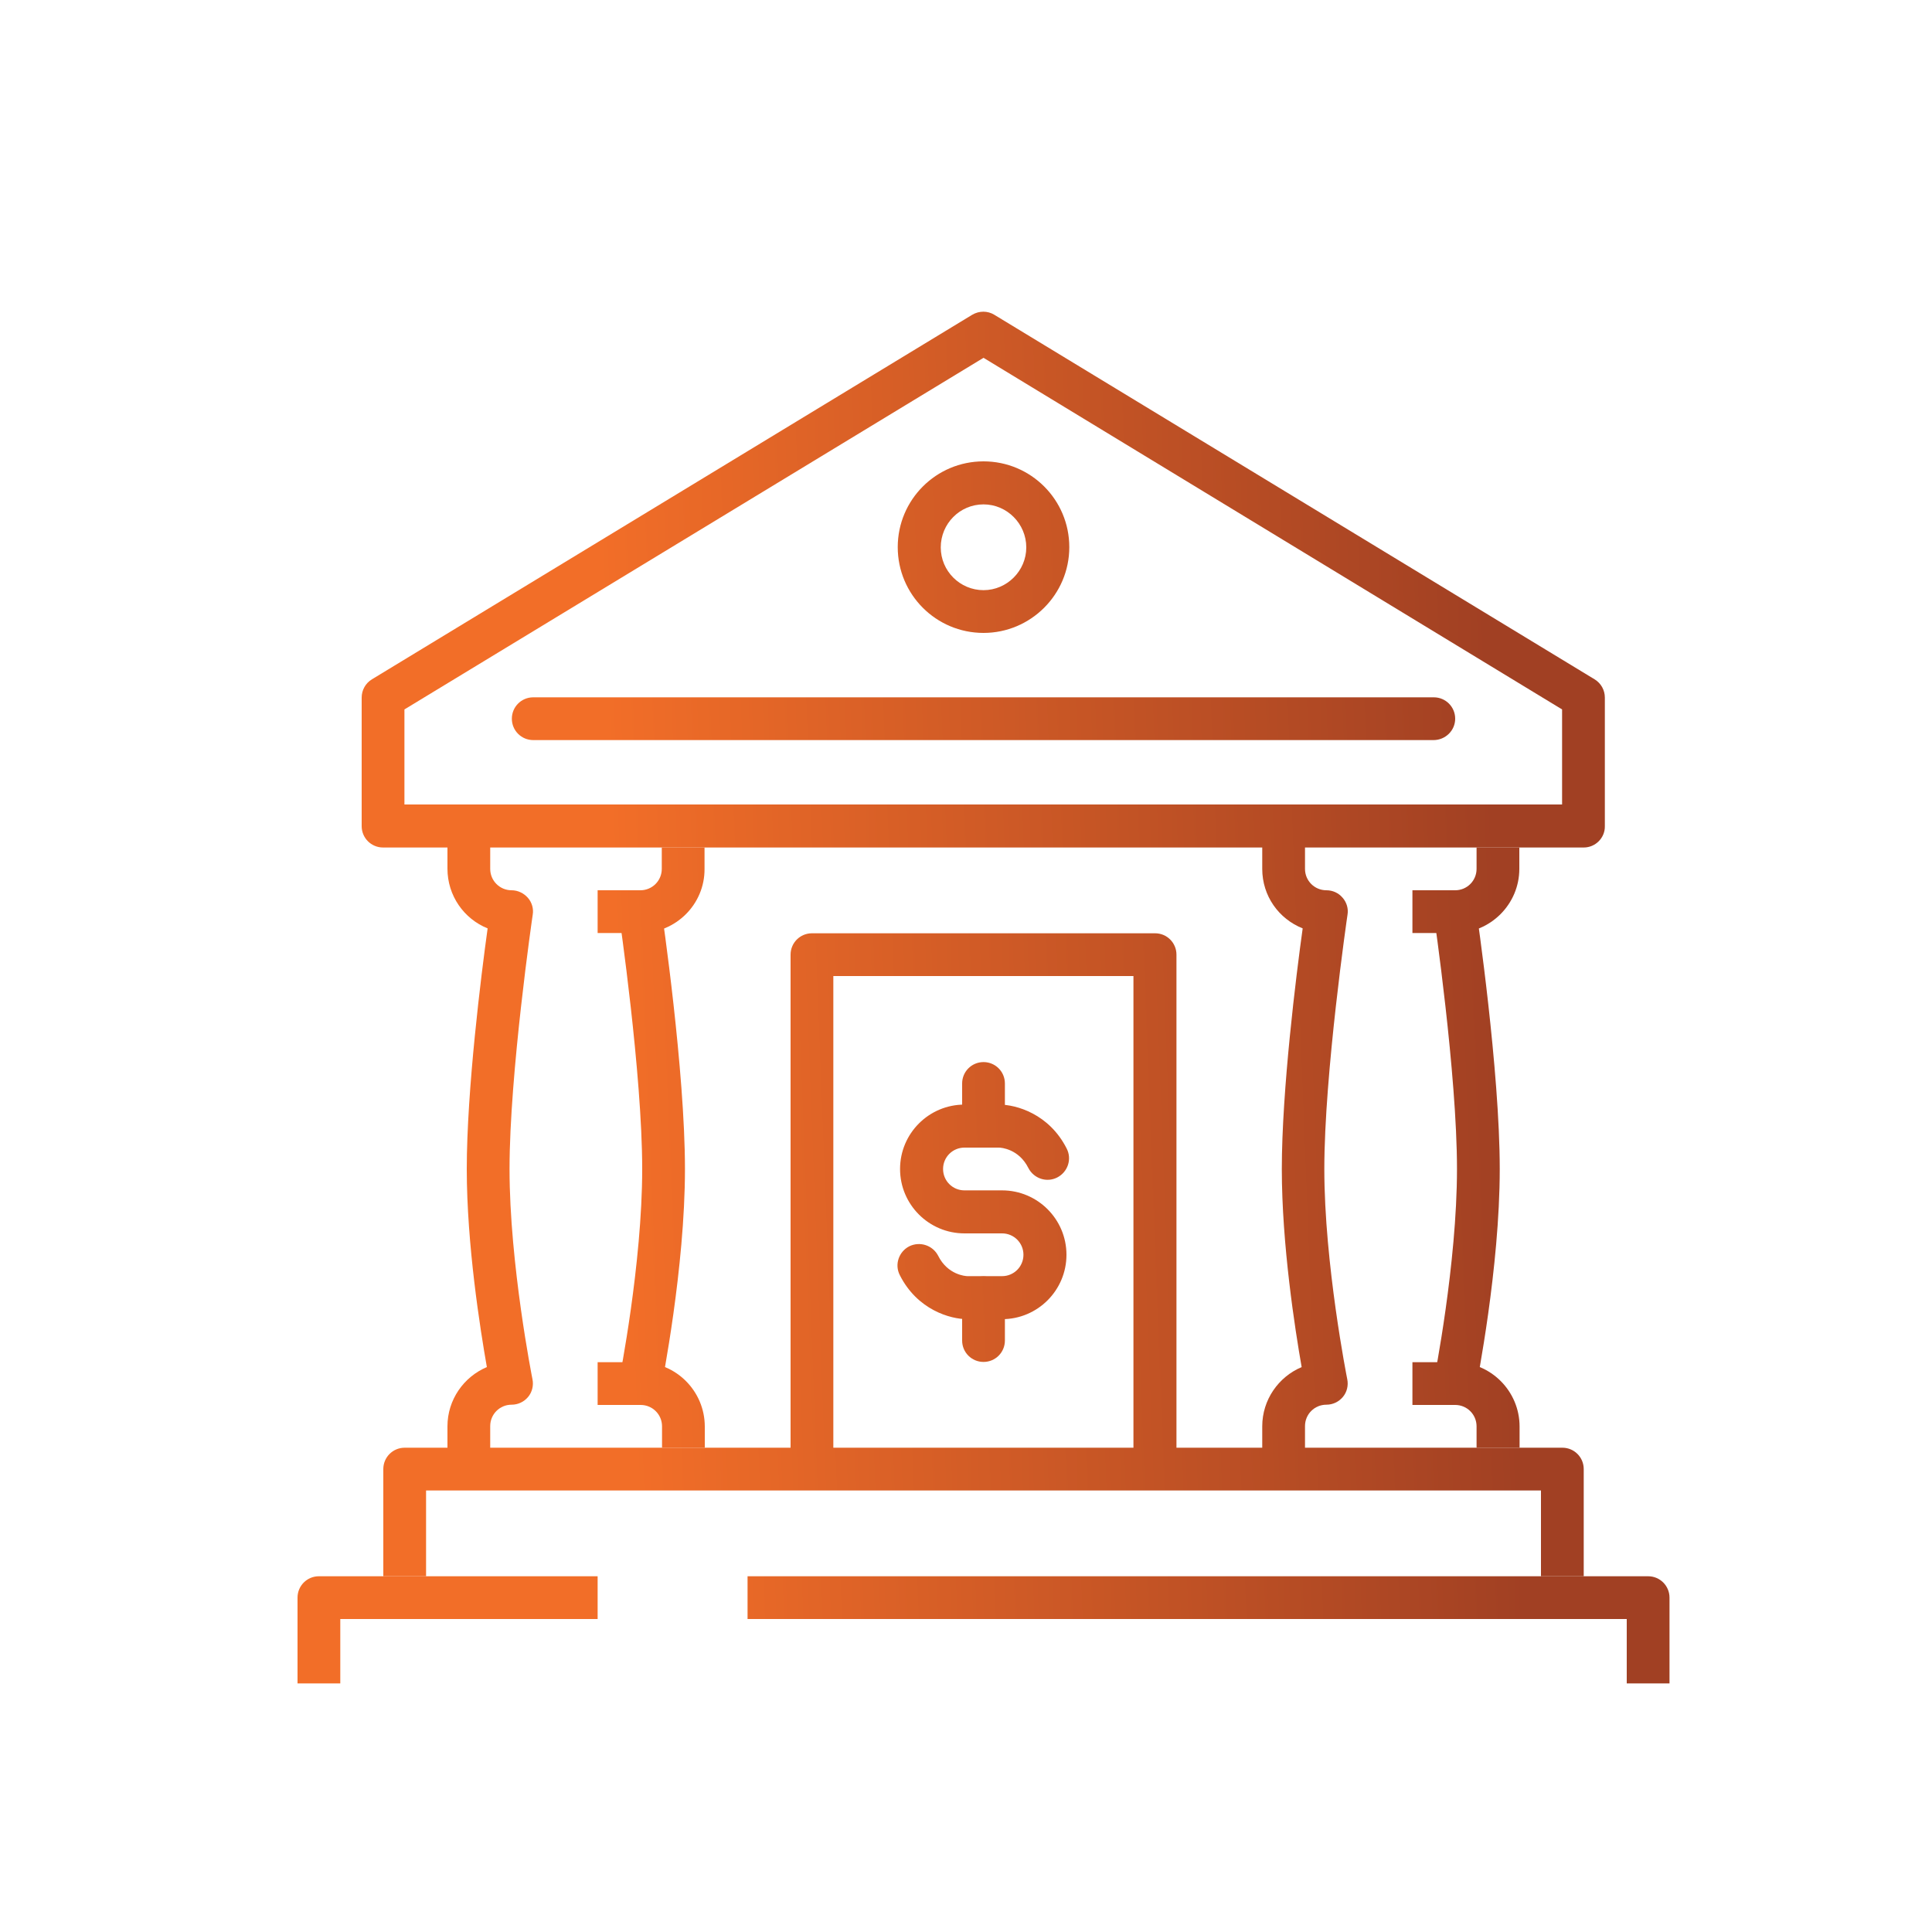 <?xml version="1.0" encoding="utf-8"?>
<!-- Generator: Adobe Illustrator 21.1.0, SVG Export Plug-In . SVG Version: 6.00 Build 0)  -->
<svg version="1.1" id="Layer_1" xmlns="http://www.w3.org/2000/svg" xmlns:xlink="http://www.w3.org/1999/xlink" x="0px" y="0px"
	 viewBox="0 0 75 75" style="enable-background:new 0 0 75 75;" xml:space="preserve">
<style type="text/css">
	.st0{fill:url(#SVGID_1_);}
	.st1{fill:url(#SVGID_2_);}
	.st2{fill:url(#SVGID_3_);}
	.st3{fill:url(#SVGID_4_);}
	.st4{fill:url(#SVGID_5_);}
	.st5{fill:url(#SVGID_6_);}
	.st6{fill:url(#SVGID_7_);}
	.st7{fill:url(#SVGID_8_);}
	.st8{fill:url(#SVGID_9_);}
	.st9{fill:url(#SVGID_10_);}
	.st10{fill:url(#SVGID_11_);}
	.st11{fill:url(#SVGID_12_);}
	.st12{fill:url(#SVGID_13_);}
	.st13{fill:url(#SVGID_14_);}
	.st14{fill:url(#SVGID_15_);}
	.st15{fill:url(#SVGID_16_);}
	.st16{fill:url(#SVGID_17_);}
	.st17{fill:url(#SVGID_18_);}
</style>
<g id="stock_exchange_2_">
	<g>
		<g>
			<linearGradient id="SVGID_1_" gradientUnits="userSpaceOnUse" x1="7.718" y1="64.797" x2="76.385" y2="62.13">
				<stop  offset="0.018" style="stop-color:#F26E28"/>
				<stop  offset="0.25" style="stop-color:#F26E28"/>
				<stop  offset="0.75" style="stop-color:#A14023"/>
				<stop  offset="1" style="stop-color:#A14023"/>
			</linearGradient>
			<path class="st0" d="M64.81,65.35h-1.66v-2.5H29.02v-1.66h34.96c0.46,0,0.83,0.37,0.83,0.83V65.35z"/>
		</g>
		<g>
			<linearGradient id="SVGID_2_" gradientUnits="userSpaceOnUse" x1="7.667" y1="63.473" x2="76.333" y2="60.807">
				<stop  offset="0.018" style="stop-color:#F26E28"/>
				<stop  offset="0.25" style="stop-color:#F26E28"/>
				<stop  offset="0.75" style="stop-color:#A14023"/>
				<stop  offset="1" style="stop-color:#A14023"/>
			</linearGradient>
			<path class="st1" d="M13.21,65.35h-1.66v-3.33c0-0.46,0.37-0.83,0.83-0.83H23.2v1.66h-9.99V65.35z"/>
		</g>
		<g>
			<linearGradient id="SVGID_3_" gradientUnits="userSpaceOnUse" x1="7.528" y1="59.903" x2="76.195" y2="57.237">
				<stop  offset="0.018" style="stop-color:#F26E28"/>
				<stop  offset="0.25" style="stop-color:#F26E28"/>
				<stop  offset="0.75" style="stop-color:#A14023"/>
				<stop  offset="1" style="stop-color:#A14023"/>
			</linearGradient>
			<path class="st2" d="M61.48,61.19h-1.66v-3.33H16.54v3.33h-1.66v-4.16c0-0.46,0.37-0.83,0.83-0.83h44.94
				c0.46,0,0.83,0.37,0.83,0.83V61.19z"/>
		</g>
	</g>
	<g>
		<g>
			<g>
				<g>
					<linearGradient id="SVGID_4_" gradientUnits="userSpaceOnUse" x1="6.959" y1="45.244" x2="75.625" y2="42.577">
						<stop  offset="0.018" style="stop-color:#F26E28"/>
						<stop  offset="0.25" style="stop-color:#F26E28"/>
						<stop  offset="0.75" style="stop-color:#A14023"/>
						<stop  offset="1" style="stop-color:#A14023"/>
					</linearGradient>
					<path class="st3" d="M24.86,54.54c-0.05,0-0.11-0.01-0.17-0.02c-0.45-0.09-0.74-0.53-0.65-0.98c0.01-0.04,0.89-4.48,0.89-8.16
						c0-3.7-0.89-9.81-0.9-9.87c-0.07-0.45,0.25-0.88,0.7-0.94c0.45-0.06,0.88,0.25,0.94,0.7c0.04,0.25,0.92,6.29,0.92,10.11
						c0,3.85-0.89,8.3-0.92,8.49C25.6,54.26,25.25,54.54,24.86,54.54z"/>
				</g>
				<g>
					<linearGradient id="SVGID_5_" gradientUnits="userSpaceOnUse" x1="6.572" y1="35.288" x2="75.239" y2="32.621">
						<stop  offset="0.018" style="stop-color:#F26E28"/>
						<stop  offset="0.25" style="stop-color:#F26E28"/>
						<stop  offset="0.75" style="stop-color:#A14023"/>
						<stop  offset="1" style="stop-color:#A14023"/>
					</linearGradient>
					<path class="st4" d="M24.86,36.22H23.2v-1.66h1.66c0.46,0,0.83-0.37,0.83-0.83V32.9h1.66v0.83
						C27.36,35.1,26.24,36.22,24.86,36.22z"/>
				</g>
				<g>
					<linearGradient id="SVGID_6_" gradientUnits="userSpaceOnUse" x1="7.347" y1="55.232" x2="76.013" y2="52.565">
						<stop  offset="0.018" style="stop-color:#F26E28"/>
						<stop  offset="0.25" style="stop-color:#F26E28"/>
						<stop  offset="0.75" style="stop-color:#A14023"/>
						<stop  offset="1" style="stop-color:#A14023"/>
					</linearGradient>
					<path class="st5" d="M27.36,56.2h-1.66v-0.83c0-0.46-0.37-0.83-0.83-0.83H23.2v-1.66h1.66c1.38,0,2.5,1.12,2.5,2.5V56.2z"/>
				</g>
				<g>
					<linearGradient id="SVGID_7_" gradientUnits="userSpaceOnUse" x1="6.949" y1="44.985" x2="75.615" y2="42.319">
						<stop  offset="0.018" style="stop-color:#F26E28"/>
						<stop  offset="0.25" style="stop-color:#F26E28"/>
						<stop  offset="0.75" style="stop-color:#A14023"/>
						<stop  offset="1" style="stop-color:#A14023"/>
					</linearGradient>
					<path class="st6" d="M18.2,57.03c-0.46,0-0.83-0.37-0.83-0.83v-0.83c0-1.03,0.63-1.92,1.53-2.3c-0.26-1.48-0.78-4.76-0.78-7.69
						c0-3.06,0.56-7.55,0.81-9.34c-0.92-0.37-1.56-1.27-1.56-2.32V32.9c0-0.46,0.37-0.83,0.83-0.83c0.46,0,0.83,0.37,0.83,0.83v0.83
						c0,0.46,0.37,0.83,0.83,0.83c0.24,0,0.47,0.11,0.63,0.29c0.16,0.18,0.23,0.43,0.19,0.66c-0.01,0.06-0.9,6.17-0.9,9.87
						c0,3.68,0.88,8.11,0.89,8.16c0.05,0.24-0.01,0.5-0.17,0.69c-0.16,0.19-0.39,0.3-0.64,0.3c-0.46,0-0.83,0.37-0.83,0.83v0.83
						C19.03,56.66,18.66,57.03,18.2,57.03z"/>
				</g>
			</g>
		</g>
		<g>
			<g>
				<g>
					<linearGradient id="SVGID_8_" gradientUnits="userSpaceOnUse" x1="7.006" y1="46.47" x2="75.673" y2="43.804">
						<stop  offset="0.018" style="stop-color:#F26E28"/>
						<stop  offset="0.25" style="stop-color:#F26E28"/>
						<stop  offset="0.75" style="stop-color:#A14023"/>
						<stop  offset="1" style="stop-color:#A14023"/>
					</linearGradient>
					<path class="st7" d="M56.49,54.54c-0.05,0-0.11-0.01-0.17-0.02c-0.45-0.09-0.74-0.53-0.65-0.98c0.01-0.04,0.89-4.48,0.89-8.16
						c0-3.7-0.89-9.8-0.9-9.87c-0.07-0.45,0.25-0.88,0.7-0.94c0.45-0.06,0.88,0.25,0.94,0.7c0.04,0.25,0.92,6.29,0.92,10.11
						c0,3.85-0.89,8.3-0.92,8.49C57.22,54.26,56.88,54.54,56.49,54.54z"/>
				</g>
				<g>
					<linearGradient id="SVGID_9_" gradientUnits="userSpaceOnUse" x1="6.62" y1="36.514" x2="75.286" y2="33.848">
						<stop  offset="0.018" style="stop-color:#F26E28"/>
						<stop  offset="0.25" style="stop-color:#F26E28"/>
						<stop  offset="0.75" style="stop-color:#A14023"/>
						<stop  offset="1" style="stop-color:#A14023"/>
					</linearGradient>
					<path class="st8" d="M56.49,36.22h-1.66v-1.66h1.66c0.46,0,0.83-0.37,0.83-0.83V32.9h1.66v0.83
						C58.98,35.1,57.86,36.22,56.49,36.22z"/>
				</g>
				<g>
					<linearGradient id="SVGID_10_" gradientUnits="userSpaceOnUse" x1="7.394" y1="56.459" x2="76.061" y2="53.792">
						<stop  offset="0.018" style="stop-color:#F26E28"/>
						<stop  offset="0.25" style="stop-color:#F26E28"/>
						<stop  offset="0.75" style="stop-color:#A14023"/>
						<stop  offset="1" style="stop-color:#A14023"/>
					</linearGradient>
					<path class="st9" d="M58.98,56.2h-1.66v-0.83c0-0.46-0.37-0.83-0.83-0.83h-1.66v-1.66h1.66c1.38,0,2.5,1.12,2.5,2.5V56.2z"/>
				</g>
				<g>
					<linearGradient id="SVGID_11_" gradientUnits="userSpaceOnUse" x1="6.996" y1="46.212" x2="75.663" y2="43.545">
						<stop  offset="0.018" style="stop-color:#F26E28"/>
						<stop  offset="0.25" style="stop-color:#F26E28"/>
						<stop  offset="0.75" style="stop-color:#A14023"/>
						<stop  offset="1" style="stop-color:#A14023"/>
					</linearGradient>
					<path class="st10" d="M49.83,57.03c-0.46,0-0.83-0.37-0.83-0.83v-0.83c0-1.03,0.63-1.92,1.53-2.3
						c-0.26-1.48-0.77-4.76-0.77-7.69c0-3.06,0.56-7.55,0.81-9.34C49.64,35.67,49,34.78,49,33.73V32.9c0-0.46,0.37-0.83,0.83-0.83
						c0.46,0,0.83,0.37,0.83,0.83v0.83c0,0.46,0.37,0.83,0.83,0.83c0.24,0,0.47,0.1,0.63,0.29c0.16,0.18,0.23,0.43,0.19,0.66
						c-0.01,0.06-0.9,6.17-0.9,9.87c0,3.68,0.88,8.11,0.89,8.16c0.05,0.24-0.01,0.5-0.17,0.69c-0.16,0.19-0.39,0.3-0.64,0.3
						c-0.46,0-0.83,0.37-0.83,0.83v0.83C50.66,56.66,50.29,57.03,49.83,57.03z"/>
				</g>
			</g>
		</g>
	</g>
	<g>
		<g>
			<linearGradient id="SVGID_12_" gradientUnits="userSpaceOnUse" x1="6.141" y1="24.189" x2="74.808" y2="21.522">
				<stop  offset="0.018" style="stop-color:#F26E28"/>
				<stop  offset="0.25" style="stop-color:#F26E28"/>
				<stop  offset="0.75" style="stop-color:#A14023"/>
				<stop  offset="1" style="stop-color:#A14023"/>
			</linearGradient>
			<path class="st11" d="M61.48,32.9H14.87c-0.46,0-0.83-0.37-0.83-0.83v-4.99c0-0.29,0.15-0.56,0.4-0.71l23.3-14.15
				c0.27-0.16,0.6-0.16,0.86,0l23.3,14.15c0.25,0.15,0.4,0.42,0.4,0.71v4.99C62.31,32.52,61.94,32.9,61.48,32.9z M15.7,31.23h44.94
				v-3.69L38.18,13.89L15.7,27.54V31.23z"/>
		</g>
	</g>
	<g>
		<linearGradient id="SVGID_13_" gradientUnits="userSpaceOnUse" x1="7.06" y1="47.853" x2="75.727" y2="45.186">
			<stop  offset="0.018" style="stop-color:#F26E28"/>
			<stop  offset="0.25" style="stop-color:#F26E28"/>
			<stop  offset="0.75" style="stop-color:#A14023"/>
			<stop  offset="1" style="stop-color:#A14023"/>
		</linearGradient>
		<path class="st12" d="M45.67,57.03H44V37.89H32.35v19.14h-1.66V37.06c0-0.46,0.37-0.83,0.83-0.83h13.32
			c0.46,0,0.83,0.37,0.83,0.83V57.03z"/>
	</g>
	<g>
		<g>
			<linearGradient id="SVGID_14_" gradientUnits="userSpaceOnUse" x1="7.075" y1="48.253" x2="75.742" y2="45.586">
				<stop  offset="0.018" style="stop-color:#F26E28"/>
				<stop  offset="0.25" style="stop-color:#F26E28"/>
				<stop  offset="0.75" style="stop-color:#A14023"/>
				<stop  offset="1" style="stop-color:#A14023"/>
			</linearGradient>
			<path class="st13" d="M38.9,51.21h-1.35c-0.66,0-1.94-0.36-2.62-1.71c-0.21-0.41-0.04-0.91,0.37-1.12
				c0.41-0.2,0.91-0.04,1.12,0.37c0.37,0.74,1.06,0.79,1.14,0.79h1.34c0.46,0,0.83-0.37,0.83-0.83c0-0.46-0.37-0.83-0.83-0.83h-1.46
				c-1.38,0-2.5-1.12-2.5-2.5c0-1.38,1.12-2.5,2.5-2.5h1.35c0.66,0,1.94,0.36,2.62,1.71c0.21,0.41,0.04,0.91-0.37,1.12
				c-0.41,0.21-0.91,0.04-1.12-0.37c-0.37-0.74-1.06-0.79-1.14-0.79h-1.34c-0.46,0-0.83,0.37-0.83,0.83c0,0.46,0.37,0.83,0.83,0.83
				h1.46c1.38,0,2.5,1.12,2.5,2.5C41.4,50.09,40.28,51.21,38.9,51.21z"/>
		</g>
		<g>
			<linearGradient id="SVGID_15_" gradientUnits="userSpaceOnUse" x1="6.914" y1="44.098" x2="75.581" y2="41.431">
				<stop  offset="0.018" style="stop-color:#F26E28"/>
				<stop  offset="0.25" style="stop-color:#F26E28"/>
				<stop  offset="0.75" style="stop-color:#A14023"/>
				<stop  offset="1" style="stop-color:#A14023"/>
			</linearGradient>
			<path class="st14" d="M38.18,44.55c-0.46,0-0.83-0.37-0.83-0.83v-1.66c0-0.46,0.37-0.83,0.83-0.83s0.83,0.37,0.83,0.83v1.66
				C39.01,44.18,38.64,44.55,38.18,44.55z"/>
		</g>
		<g>
			<linearGradient id="SVGID_16_" gradientUnits="userSpaceOnUse" x1="7.237" y1="52.408" x2="75.904" y2="49.742">
				<stop  offset="0.018" style="stop-color:#F26E28"/>
				<stop  offset="0.25" style="stop-color:#F26E28"/>
				<stop  offset="0.75" style="stop-color:#A14023"/>
				<stop  offset="1" style="stop-color:#A14023"/>
			</linearGradient>
			<path class="st15" d="M38.18,52.87c-0.46,0-0.83-0.37-0.83-0.83v-1.66c0-0.46,0.37-0.83,0.83-0.83s0.83,0.37,0.83,0.83v1.66
				C39.01,52.5,38.64,52.87,38.18,52.87z"/>
		</g>
	</g>
	<g>
		<linearGradient id="SVGID_17_" gradientUnits="userSpaceOnUse" x1="6.075" y1="22.491" x2="74.742" y2="19.824">
			<stop  offset="0.018" style="stop-color:#F26E28"/>
			<stop  offset="0.25" style="stop-color:#F26E28"/>
			<stop  offset="0.75" style="stop-color:#A14023"/>
			<stop  offset="1" style="stop-color:#A14023"/>
		</linearGradient>
		<path class="st16" d="M38.18,24.57c-1.84,0-3.33-1.49-3.33-3.33c0-1.84,1.49-3.33,3.33-3.33s3.33,1.49,3.33,3.33
			C41.51,23.08,40.01,24.57,38.18,24.57z M38.18,19.58c-0.92,0-1.66,0.75-1.66,1.67c0,0.92,0.75,1.66,1.66,1.66s1.66-0.75,1.66-1.66
			C39.84,20.33,39.09,19.58,38.18,19.58z"/>
	</g>
	<g>
		<linearGradient id="SVGID_18_" gradientUnits="userSpaceOnUse" x1="6.333" y1="29.139" x2="75" y2="26.473">
			<stop  offset="0.018" style="stop-color:#F26E28"/>
			<stop  offset="0.25" style="stop-color:#F26E28"/>
			<stop  offset="0.75" style="stop-color:#A14023"/>
			<stop  offset="1" style="stop-color:#A14023"/>
		</linearGradient>
		<path class="st17" d="M55.65,28.73H20.7c-0.46,0-0.83-0.37-0.83-0.83s0.37-0.83,0.83-0.83h34.96c0.46,0,0.83,0.37,0.83,0.83
			S56.11,28.73,55.65,28.73z"/>
	</g>
</g>
</svg>
